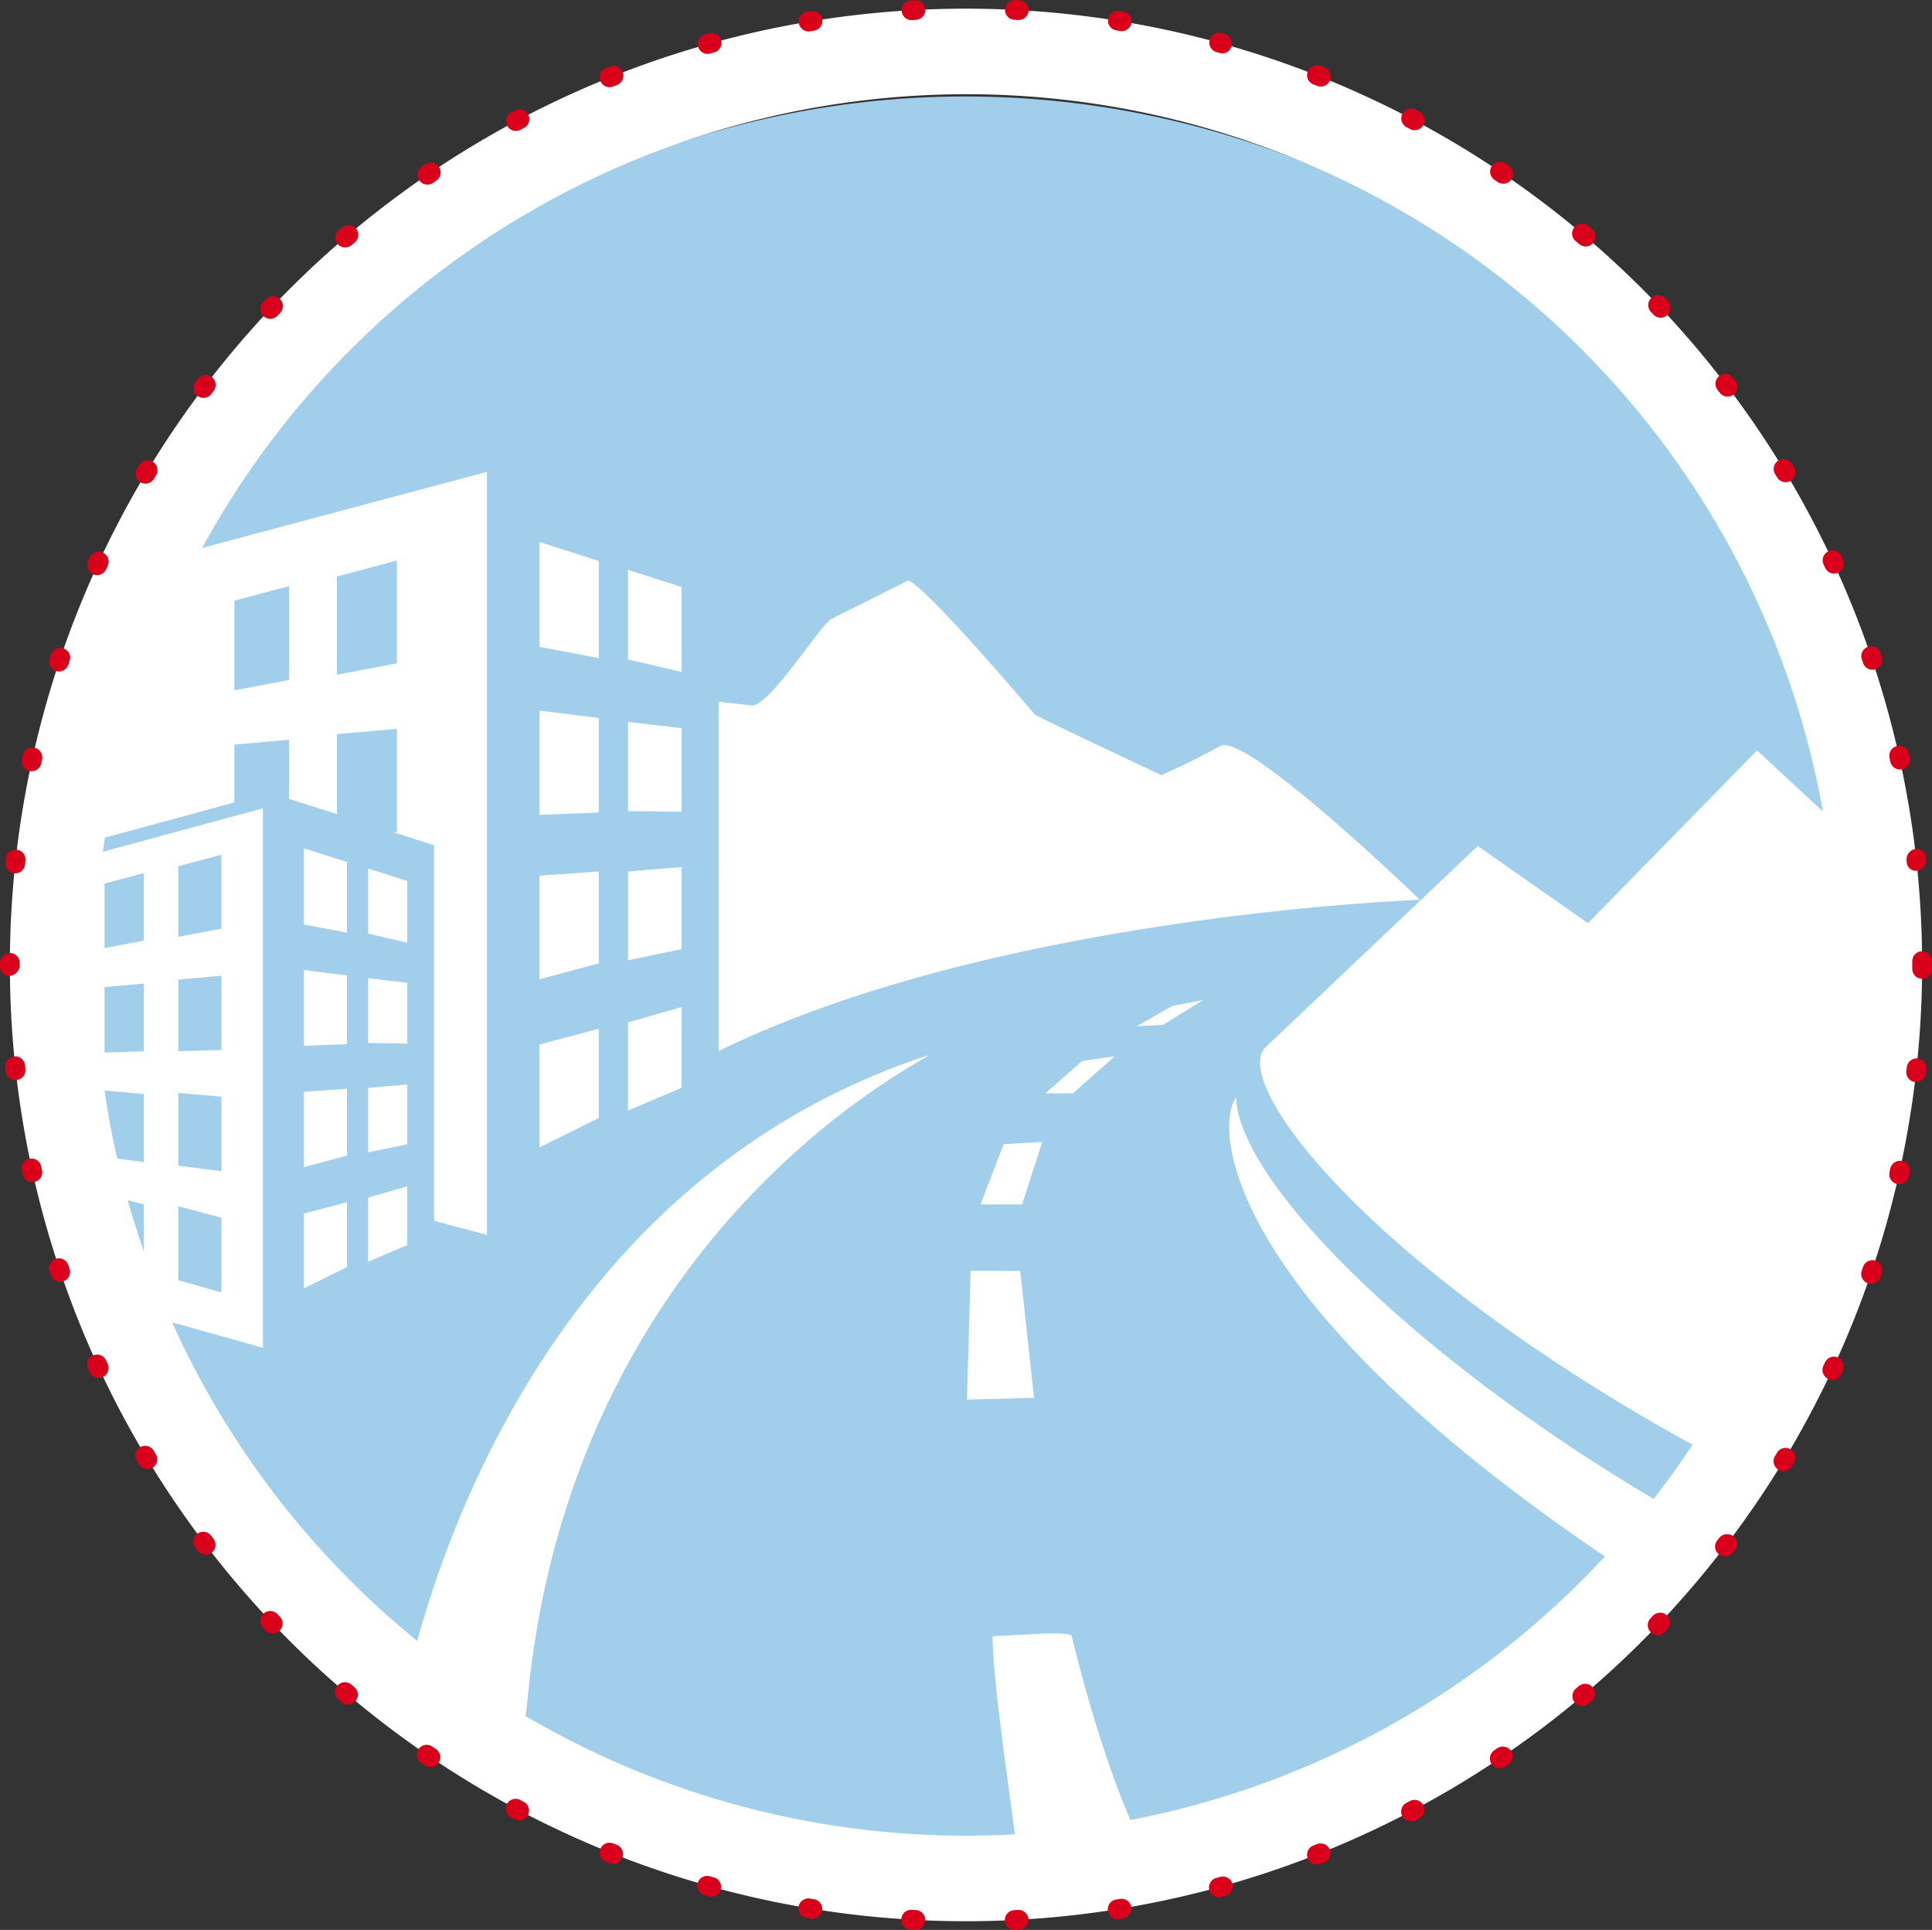 <svg xmlns="http://www.w3.org/2000/svg" xmlns:xlink="http://www.w3.org/1999/xlink" width="250" height="249.686" viewBox="0 0 250 249.686">
  <rect x="0" y="0" width="250" height="249.686" fill="#333333" stroke="none"/>
  <defs>
    <clipPath id="clip-path">
      <rect id="Rechteck_24" data-name="Rechteck 24" width="250" height="249.686" fill="none"/>
    </clipPath>
  </defs>
  <g id="Gruppe_11" data-name="Gruppe 11" transform="translate(0 0)">
    <g id="Gruppe_10" data-name="Gruppe 10" transform="translate(0 0)" clip-path="url(#clip-path)">
      <path id="Pfad_84" data-name="Pfad 84" d="M237.433,122.1A117.216,117.216,0,1,1,120.218,4.883,117.216,117.216,0,0,1,237.433,122.1" transform="translate(4.669 7.599)" fill="#a1ceeb"/>
      <path id="Pfad_85" data-name="Pfad 85" d="M103.968,54.587s-14.776-6.937-16.406-7.847c0,0-14.086-16.642-16.4-17.355l-9.986,4.992c-1.549.951-7.865,11.195-10.224,11.174-.153,0-18.783-2.106-18.783-2.106-.644.437-1.963,20.841-2.152,21.48-1.935,6.487,9.523,19.5,14.99,26.147,36.021-18.415,92.371-20.378,92.371-20.378s-22.469-21.71-25.8-19.911c-4.925,2.658-7.011,3.42-7.609,3.8" transform="translate(46.359 45.723)" fill="#fff"/>
      <path id="Pfad_86" data-name="Pfad 86" d="M57.774,125.05,10.931,112.572l-6.814-39.7L10.931,35.8,57.774,23.288Z" transform="translate(6.406 36.235)" fill="#fff"/>
      <path id="Pfad_87" data-name="Pfad 87" d="M59.659,127.49l-49.03-13.063L3.654,73.79l6.985-38,49.02-13.091ZM12.674,112.561l44.655,11.9V25.729L12.666,37.66,6.021,73.8Z" transform="translate(5.685 35.313)" fill="#a1ceeb"/>
      <path id="Pfad_88" data-name="Pfad 88" d="M53.74,106.4l-28.514,18.07V23.66L53.74,32.77Z" transform="translate(39.25 36.815)" fill="#a1ceeb"/>
      <path id="Pfad_89" data-name="Pfad 89" d="M34.985,42.452,27.315,41V27.436l7.67,2.451Z" transform="translate(42.5 42.69)" fill="#fff"/>
      <path id="Pfad_90" data-name="Pfad 90" d="M34.985,49.152l-7.67.3V35.971l7.67.953Z" transform="translate(42.5 55.969)" fill="#fff"/>
      <path id="Pfad_91" data-name="Pfad 91" d="M34.985,56l-7.67,2.052v-13.4l7.67-.539Z" transform="translate(42.5 68.641)" fill="#fff"/>
      <path id="Pfad_92" data-name="Pfad 92" d="M34.985,63.621l-7.67,3.8V54.108l7.67-2.035Z" transform="translate(42.5 81.023)" fill="#fff"/>
      <path id="Pfad_93" data-name="Pfad 93" d="M38.732,42.047l-6.942-1.605v-11.6l6.942,2.219Z" transform="translate(49.464 44.879)" fill="#fff"/>
      <path id="Pfad_94" data-name="Pfad 94" d="M38.732,48.164l-6.942-.087V36.543l6.942.813Z" transform="translate(49.464 56.859)" fill="#fff"/>
      <path id="Pfad_95" data-name="Pfad 95" d="M38.732,54.516,31.791,55.95V44.474l6.942-.588Z" transform="translate(49.464 68.284)" fill="#fff"/>
      <path id="Pfad_96" data-name="Pfad 96" d="M38.732,61.425l-6.942,2.952V52.965l6.942-1.991Z" transform="translate(49.464 79.313)" fill="#fff"/>
      <path id="Pfad_97" data-name="Pfad 97" d="M17.057,43.142l7.757-1.465v-13.3l-7.757,2.063Z" transform="translate(26.54 44.148)" fill="#a1ceeb"/>
      <path id="Pfad_98" data-name="Pfad 98" d="M17.057,50.482l7.757-.233V36.892l-7.757.69Z" transform="translate(26.54 57.402)" fill="#a1ceeb"/>
      <path id="Pfad_99" data-name="Pfad 99" d="M17.057,58.239l7.757,1V45.827l-7.757-.685Z" transform="translate(26.54 70.239)" fill="#a1ceeb"/>
      <path id="Pfad_100" data-name="Pfad 100" d="M17.057,66.414l7.757,2.229V55.178l-7.757-2.055Z" transform="translate(26.54 82.657)" fill="#a1ceeb"/>
      <path id="Pfad_101" data-name="Pfad 101" d="M11.867,43.15l7.08-1.337V29.667l-7.08,1.884Z" transform="translate(18.464 46.161)" fill="#a1ceeb"/>
      <path id="Pfad_102" data-name="Pfad 102" d="M11.867,49.851l7.08-.212V37.444l-7.08.629Z" transform="translate(18.464 58.261)" fill="#a1ceeb"/>
      <path id="Pfad_103" data-name="Pfad 103" d="M11.867,56.933l7.08.91V45.6l-7.08-.624Z" transform="translate(18.464 69.98)" fill="#a1ceeb"/>
      <path id="Pfad_104" data-name="Pfad 104" d="M11.867,64.4l7.08,2.035V54.14l-7.08-1.879Z" transform="translate(18.464 81.316)" fill="#a1ceeb"/>
      <path id="Pfad_105" data-name="Pfad 105" d="M120.824,109.607C87.955,90.9,63.51,66.88,63.132,55.567c-2.684,3.223-2.847,26.1,51.187,61.667,6.211,4.087,15.085-2.743,6.5-7.627" transform="translate(96.823 86.459)" fill="#fff"/>
      <path id="Pfad_106" data-name="Pfad 106" d="M88.048,53.532c5.388-1.8-45.6,19.026-51.484,83.814-1.2,13.171-17.362,5.986-16.164,0s13.03-65.608,67.648-83.814" transform="translate(31.643 83.129)" fill="#fff"/>
      <path id="Pfad_107" data-name="Pfad 107" d="M70.171,111.051c-4.284-7.54-8.151-21.69-9.69-28.008-.164-.677-4.992-.238-10.224,0-.095,5.628,2.909,25.178,3.205,28.215,3.157.151,16.708-.207,16.708-.207" transform="translate(78.193 128.647)" fill="#fff"/>
      <path id="Pfad_108" data-name="Pfad 108" d="M57.632,80.769l-8.677.238.475-16.69,6.418.046Z" transform="translate(76.17 100.072)" fill="#fff"/>
      <path id="Pfad_109" data-name="Pfad 109" d="M57.635,57.8l-2.607,8.084H49.64L52.633,58.1Z" transform="translate(77.236 89.933)" fill="#fff"/>
      <path id="Pfad_110" data-name="Pfad 110" d="M61.9,53.468l-5.388,4.79H52.919l4.787-4.192Z" transform="translate(82.339 83.193)" fill="#fff"/>
      <path id="Pfad_111" data-name="Pfad 111" d="M66.166,50.617l-5.206,3.22-3.412.179,4.606-2.622Z" transform="translate(89.539 78.757)" fill="#fff"/>
      <path id="Pfad_112" data-name="Pfad 112" d="M141.868,50.727,128.1,37.986,106.231,60.335,91.966,50.349,64.385,76.5c-4.314,5.1,14.886,29.659,58.49,53.02,11.412-14.137,17.592-41.478,17.592-41.478Z" transform="translate(99.255 59.104)" fill="#fff"/>
      <path id="Pfad_113" data-name="Pfad 113" d="M30.272,112.5l-17.457-4.879L3.686,91.947,2.955,47.893l27.318-7.412Z" transform="translate(4.597 62.987)" fill="#fff"/>
      <path id="Pfad_114" data-name="Pfad 114" d="M31.642,114.3l-18.86-5.273L3.365,92.856,2.619,47.923l29.023-7.875ZM13.9,107.576l16.049,4.486v-69.8l-25.61,6.95.716,43.172Z" transform="translate(4.075 62.313)" fill="#a1ceeb"/>
      <path id="Pfad_115" data-name="Pfad 115" d="M34.6,100.35,13.867,113.487V40.193L34.6,46.816Z" transform="translate(21.575 62.539)" fill="#a1ceeb"/>
      <path id="Pfad_116" data-name="Pfad 116" d="M20.962,53.855,15.385,52.8V42.939l5.577,1.781Z" transform="translate(23.938 66.811)" fill="#fff"/>
      <path id="Pfad_117" data-name="Pfad 117" d="M20.962,58.687l-5.577.22V49.1l5.577.7Z" transform="translate(23.938 76.4)" fill="#fff"/>
      <path id="Pfad_118" data-name="Pfad 118" d="M20.962,63.755l-5.577,1.493V55.5l5.577-.391Z" transform="translate(23.938 85.753)" fill="#fff"/>
      <path id="Pfad_119" data-name="Pfad 119" d="M20.962,69.247,15.385,72.01V62.331l5.577-1.48Z" transform="translate(23.938 94.681)" fill="#fff"/>
      <path id="Pfad_120" data-name="Pfad 120" d="M9.026,53.884,14.6,52.831V43.264L9.026,44.749Z" transform="translate(14.044 67.317)" fill="#a1ceeb"/>
      <path id="Pfad_121" data-name="Pfad 121" d="M9.026,59.161l5.577-.169v-9.6l-5.577.5Z" transform="translate(14.044 76.848)" fill="#a1ceeb"/>
      <path id="Pfad_122" data-name="Pfad 122" d="M9.026,64.738l5.577.718V55.813l-5.577-.491Z" transform="translate(14.044 86.078)" fill="#a1ceeb"/>
      <path id="Pfad_123" data-name="Pfad 123" d="M9.026,70.617l5.577,1.6V62.538L9.026,61.061Z" transform="translate(14.044 95.007)" fill="#a1ceeb"/>
      <path id="Pfad_124" data-name="Pfad 124" d="M5.294,53.89l5.091-.961V44.195L5.294,45.55Z" transform="translate(8.237 68.765)" fill="#a1ceeb"/>
      <path id="Pfad_125" data-name="Pfad 125" d="M5.294,58.707l5.091-.153V49.787l-5.091.452Z" transform="translate(8.237 77.466)" fill="#a1ceeb"/>
      <path id="Pfad_126" data-name="Pfad 126" d="M5.294,63.8l5.091.654v-8.8L5.294,55.2Z" transform="translate(8.237 85.891)" fill="#a1ceeb"/>
      <path id="Pfad_127" data-name="Pfad 127" d="M5.294,69.167l5.091,1.462V61.793L5.294,60.441Z" transform="translate(8.237 94.043)" fill="#a1ceeb"/>
      <path id="Pfad_128" data-name="Pfad 128" d="M23.687,53.561l-5.048-1.168V43.961l5.048,1.613Z" transform="translate(29.001 68.402)" fill="#fff"/>
      <path id="Pfad_129" data-name="Pfad 129" d="M23.687,57.964,18.639,57.9V49.514l5.048.593Z" transform="translate(29.001 77.041)" fill="#fff"/>
      <path id="Pfad_130" data-name="Pfad 130" d="M23.687,62.627,18.639,63.67V55.328l5.048-.429Z" transform="translate(29.001 85.419)" fill="#fff"/>
      <path id="Pfad_131" data-name="Pfad 131" d="M23.687,67.65,18.639,69.8V61.5l5.048-1.449Z" transform="translate(29.001 93.437)" fill="#fff"/>
      <path id="Pfad_132" data-name="Pfad 132" d="M124.222,11.505A112.655,112.655,0,1,1,11.567,124.16,112.781,112.781,0,0,1,124.222,11.505m0-11.067A123.722,123.722,0,1,0,247.944,124.16,123.722,123.722,0,0,0,124.222.438" transform="translate(0.778 0.683)" fill="#fff"/>
      <path id="Pfad_133" data-name="Pfad 133" d="M131.3,249.685a1.279,1.279,0,0,1-.064-2.556l.514-.026a1.3,1.3,0,0,1,1.342,1.212,1.278,1.278,0,0,1-1.212,1.342l-.514.026-.066,0m-12.874-.015h-.064l-.534-.031a1.279,1.279,0,0,1-1.194-1.36,1.264,1.264,0,0,1,1.36-1.191l.5.028a1.277,1.277,0,0,1-.064,2.553m26.188-1.373a1.279,1.279,0,0,1-.2-2.541l.509-.082a1.278,1.278,0,0,1,.409,2.523l-.509.082a1.134,1.134,0,0,1-.207.018m-39.5-.043a1.174,1.174,0,0,1-.207-.018l-.516-.084a1.278,1.278,0,1,1,.427-2.52l.5.082a1.279,1.279,0,0,1-.2,2.541m52.591-2.778a1.279,1.279,0,0,1-.332-2.512l.486-.133a1.277,1.277,0,1,1,.688,2.459l-.509.143a1.363,1.363,0,0,1-.332.043M92.031,245.4a1.215,1.215,0,0,1-.342-.046l-.5-.138a1.278,1.278,0,1,1,.688-2.461l.5.138a1.277,1.277,0,0,1-.342,2.507m78.377-4.158a1.278,1.278,0,0,1-.465-2.469l.47-.187a1.278,1.278,0,0,1,.948,2.374l-.488.194a1.3,1.3,0,0,1-.465.087m-91.075-.1a1.312,1.312,0,0,1-.473-.089l-.486-.194a1.279,1.279,0,0,1,.956-2.372l.478.192a1.278,1.278,0,0,1-.475,2.464m103.244-5.485a1.278,1.278,0,0,1-.6-2.405l.463-.243a1.279,1.279,0,0,1,1.189,2.265l-.447.235a1.3,1.3,0,0,1-.6.148m-115.405-.128a1.249,1.249,0,0,1-.6-.151l-.46-.243a1.278,1.278,0,0,1,1.2-2.257l.458.243a1.279,1.279,0,0,1-.6,2.408m126.891-6.743a1.276,1.276,0,0,1-.721-2.331l.429-.294a1.279,1.279,0,0,1,1.431,2.119l-.417.284a1.287,1.287,0,0,1-.723.222M55.7,228.627a1.277,1.277,0,0,1-.713-.217l-.44-.3a1.279,1.279,0,1,1,1.454-2.1l.414.281a1.279,1.279,0,0,1-.716,2.339m149.046-7.913a1.278,1.278,0,0,1-.815-2.262l.378-.319a1.278,1.278,0,0,1,1.661,1.942l-.406.345a1.267,1.267,0,0,1-.818.294M45.03,220.527a1.277,1.277,0,0,1-.828-.3l-.4-.343a1.277,1.277,0,1,1,1.672-1.932l.383.327a1.278,1.278,0,0,1-.828,2.252M214.5,211.543a1.281,1.281,0,0,1-.923-2.167l.342-.358a1.278,1.278,0,0,1,1.863,1.748l-.366.389a1.278,1.278,0,0,1-.918.389m-179.2-.212a1.267,1.267,0,0,1-.925-.4l-.365-.383a1.279,1.279,0,0,1,1.873-1.741l.342.365a1.276,1.276,0,0,1-.049,1.8,1.261,1.261,0,0,1-.877.353m187.912-9.958a1.278,1.278,0,0,1-1.02-2.047l.23-.3a1.341,1.341,0,0,1,1.838-.294,1.221,1.221,0,0,1,.284,1.733l-.092.115-.22.289a1.273,1.273,0,0,1-1.02.509m-196.6-.23a1.273,1.273,0,0,1-1.017-.506l-.319-.419a1.277,1.277,0,0,1,2.047-1.528l.307.4a1.28,1.28,0,0,1-1.017,2.052m204.167-10.819a1.278,1.278,0,0,1-1.1-1.93l.276-.455a1.278,1.278,0,0,1,2.183,1.332l-.261.427a1.267,1.267,0,0,1-1.1.626m-211.71-.245a1.261,1.261,0,0,1-1.089-.613l-.271-.447a1.278,1.278,0,1,1,2.193-1.311l.261.432a1.276,1.276,0,0,1-1.094,1.94m218.043-11.555a1.26,1.26,0,0,1-.534-.118,1.282,1.282,0,0,1-.631-1.695l.22-.473a1.278,1.278,0,0,1,2.318,1.076l-.215.465a1.278,1.278,0,0,1-1.158.744m-224.339-.256a1.283,1.283,0,0,1-1.163-.736l-.217-.475A1.278,1.278,0,1,1,13.72,176l.212.452a1.283,1.283,0,0,1-.621,1.7,1.252,1.252,0,0,1-.537.12M242.12,166.1a1.342,1.342,0,0,1-.409-.066,1.277,1.277,0,0,1-.8-1.62l.161-.488a1.278,1.278,0,1,1,2.423.813l-.166.491a1.275,1.275,0,0,1-1.209.872M7.793,165.843a1.282,1.282,0,0,1-1.212-.869l-.169-.5a1.277,1.277,0,1,1,2.428-.795l.158.475a1.271,1.271,0,0,1-.8,1.62,1.257,1.257,0,0,1-.406.069m237.959-12.636a1.262,1.262,0,0,1-.258-.026,1.277,1.277,0,0,1-.994-1.511l.1-.475a1.308,1.308,0,0,1,1.528-.994,1.259,1.259,0,0,1,.976,1.5l-.01.046-.1.442a1.277,1.277,0,0,1-1.25,1.017m-241.56-.261a1.274,1.274,0,0,1-1.245-1l-.112-.514a1.277,1.277,0,0,1,2.5-.537l.107.493a1.276,1.276,0,0,1-.966,1.526,1.333,1.333,0,0,1-.281.031M247.955,140a1.02,1.02,0,0,1-.151-.01,1.278,1.278,0,0,1-1.122-1.416l.054-.5a1.3,1.3,0,0,1,1.4-1.143,1.279,1.279,0,0,1,1.14,1.4l-.054.532a1.278,1.278,0,0,1-1.268,1.13M2.017,139.737a1.276,1.276,0,0,1-1.27-1.14l-.054-.519a1.277,1.277,0,1,1,2.541-.263l.054.5a1.282,1.282,0,0,1-1.132,1.411,1.245,1.245,0,0,1-.138.008m246.708-13.1a1.274,1.274,0,0,1-1.278-1.278l0-1.01a1.278,1.278,0,1,1,2.556,0l0,1.01a1.277,1.277,0,0,1-1.278,1.278M1.278,126.244A1.176,1.176,0,0,1,0,125.091v-.516a1.278,1.278,0,0,1,2.556,0v.266a1.388,1.388,0,0,1-1.278,1.4M1.968,113a1.16,1.16,0,0,1-.133-.008,1.281,1.281,0,0,1-1.142-1.4l.056-.521a1.278,1.278,0,1,1,2.541.276l-.054.5A1.277,1.277,0,0,1,1.968,113m245.99-.35a1.147,1.147,0,0,1-1.214-1.007l-.033-.271a1.4,1.4,0,0,1,1.114-1.536,1.175,1.175,0,0,1,1.4,1l.031.258a1.4,1.4,0,0,1-1.107,1.544,1.646,1.646,0,0,1-.192.013M4.087,99.78a1.367,1.367,0,0,1-.268-.028,1.278,1.278,0,0,1-.979-1.518l.112-.521a1.278,1.278,0,1,1,2.492.57l-.107.488a1.28,1.28,0,0,1-1.25,1.01m241.775-.225a1.281,1.281,0,0,1-1.247-1l-.112-.5a1.28,1.28,0,0,1,2.5-.56l.112.506a1.27,1.27,0,0,1-1.25,1.554M7.635,86.865a1.276,1.276,0,0,1-1.209-1.684l.166-.5a1.278,1.278,0,0,1,2.418.831l-.164.481a1.278,1.278,0,0,1-1.212.872M242.3,86.653a1.275,1.275,0,0,1-1.206-.856l-.174-.5a1.277,1.277,0,1,1,2.42-.818l.166.473a1.283,1.283,0,0,1-.782,1.628,1.237,1.237,0,0,1-.424.074M12.567,74.412a1.3,1.3,0,0,1-.537-.118,1.278,1.278,0,0,1-.621-1.7l.215-.468a1.268,1.268,0,0,1,1.692-.626,1.282,1.282,0,0,1,.631,1.695l-.222.473a1.273,1.273,0,0,1-1.158.741m224.77-.2a1.284,1.284,0,0,1-1.158-.736l-.217-.463a1.281,1.281,0,0,1,2.321-1.084l.217.463a1.287,1.287,0,0,1-.621,1.7,1.3,1.3,0,0,1-.542.118M18.822,62.571a1.277,1.277,0,0,1-1.091-1.937L18,60.189a1.276,1.276,0,1,1,2.183,1.321l-.266.442a1.271,1.271,0,0,1-1.094.619m212.241-.184a1.266,1.266,0,0,1-1.1-.626l-.258-.419A1.279,1.279,0,0,1,231.886,60l.276.46a1.276,1.276,0,0,1-.445,1.751,1.291,1.291,0,0,1-.654.176M26.323,51.473a1.25,1.25,0,0,1-.767-.258,1.274,1.274,0,0,1-.25-1.789L25.631,49a1.278,1.278,0,0,1,2.009,1.58l-.294.391a1.279,1.279,0,0,1-1.022.506m197.23-.164a1.278,1.278,0,0,1-1.027-.514l-.3-.394a1.279,1.279,0,0,1,2.027-1.559l.322.427a1.275,1.275,0,0,1-1.02,2.04M34.973,41.252a1.278,1.278,0,0,1-.93-2.152l.363-.383a1.278,1.278,0,1,1,1.845,1.769l-.345.363a1.271,1.271,0,0,1-.933.4M214.887,41.1a1.26,1.26,0,0,1-.92-.394l-.368-.383a1.278,1.278,0,0,1,1.863-1.748l.348.363a1.277,1.277,0,0,1-.923,2.162M44.675,32.017a1.26,1.26,0,0,1-.976-.452,1.274,1.274,0,0,1,.146-1.8l.394-.335a1.278,1.278,0,1,1,1.651,1.95l-.394.332a1.257,1.257,0,0,1-.82.3m160.5-.13a1.273,1.273,0,0,1-.836-.312l-.376-.322A1.276,1.276,0,1,1,205.6,29.3l.411.348a1.279,1.279,0,0,1-.838,2.244M55.308,23.882a1.281,1.281,0,0,1-.726-2.336l.432-.291a1.278,1.278,0,1,1,1.429,2.119l-.417.286a1.3,1.3,0,0,1-.718.222m139.216-.118a1.259,1.259,0,0,1-.718-.222l-.424-.286a1.279,1.279,0,0,1,1.434-2.119l.432.3a1.277,1.277,0,0,1-.723,2.331M66.753,16.94a1.277,1.277,0,0,1-.608-2.4l.46-.245a1.279,1.279,0,1,1,1.2,2.259l-.445.238a1.3,1.3,0,0,1-.606.151m116.307-.1a1.269,1.269,0,0,1-.6-.151l-.45-.238a1.279,1.279,0,0,1,1.189-2.265l.463.245a1.279,1.279,0,0,1-.6,2.408M78.881,11.279a1.277,1.277,0,0,1-.473-2.464l.473-.192a1.279,1.279,0,1,1,.956,2.372l-.481.192a1.257,1.257,0,0,1-.475.092m92.034-.082a1.243,1.243,0,0,1-.465-.089l-.491-.192a1.279,1.279,0,1,1,.951-2.374l.473.189a1.277,1.277,0,0,1-.468,2.466M91.556,6.969a1.278,1.278,0,0,1-.34-2.51l.5-.138a1.278,1.278,0,1,1,.67,2.466l-.488.135a1.334,1.334,0,0,1-.345.046M158.2,6.908a1.19,1.19,0,0,1-.322-.043l-.493-.135a1.279,1.279,0,0,1,.675-2.466l.325.089a1.363,1.363,0,0,1,.979,1.595,1.232,1.232,0,0,1-1.163.961M104.627,4.066a1.279,1.279,0,0,1-.2-2.541l.509-.082a1.279,1.279,0,0,1,.411,2.525l-.509.082a1.464,1.464,0,0,1-.207.015m40.524-.036a1.411,1.411,0,0,1-.207-.015l-.509-.084a1.278,1.278,0,0,1,.409-2.523l.509.082a1.279,1.279,0,0,1-.2,2.541M117.935,2.6a1.278,1.278,0,0,1-.074-2.553l.524-.028a1.278,1.278,0,0,1,.13,2.553l-.5.026-.077,0m13.907-.013-.074,0-.509-.026a1.281,1.281,0,0,1-1.212-1.342A1.291,1.291,0,0,1,131.39,0l.524.028a1.278,1.278,0,0,1-.072,2.553" transform="translate(0 0.002)" fill="#d8001b"/>
    </g>
  </g>
</svg>
